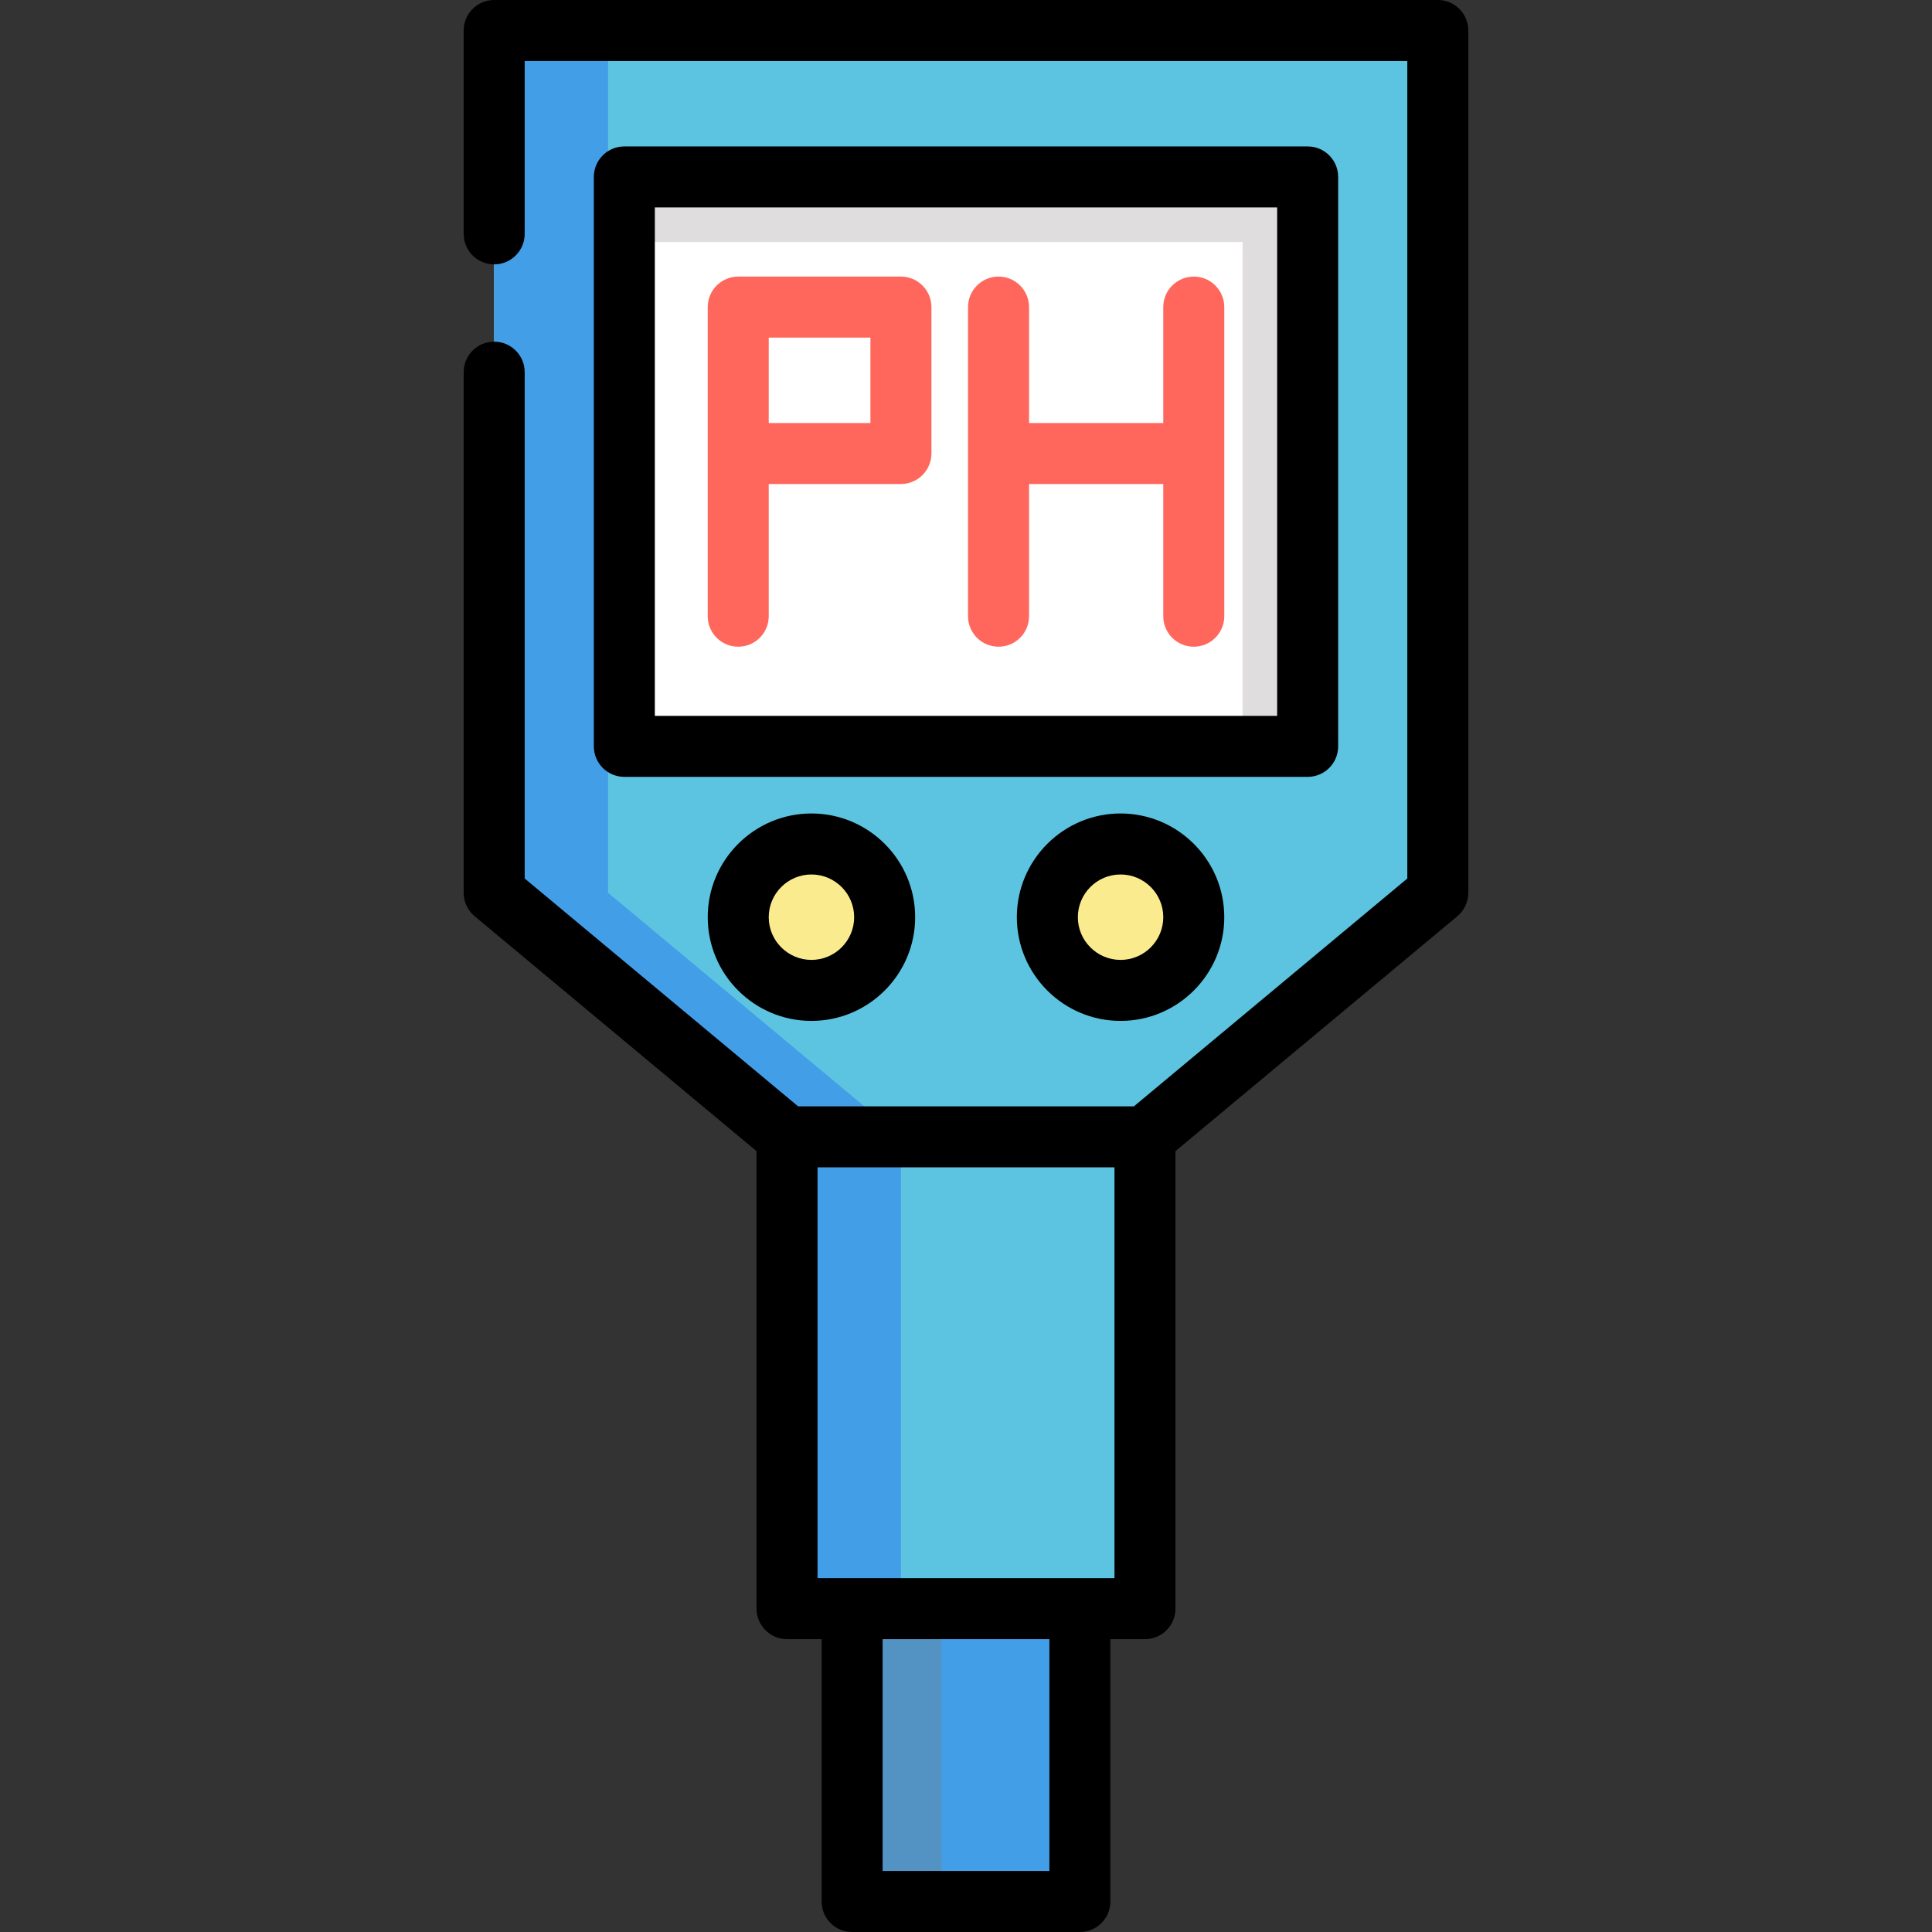 <?xml version="1.0" encoding="iso-8859-1"?>
<!-- Uploaded to: SVG Repo, www.svgrepo.com, Generator: SVG Repo Mixer Tools -->
<svg version="1.1" id="Layer_1" xmlns="http://www.w3.org/2000/svg" xmlns:xlink="http://www.w3.org/1999/xlink" 
	 viewBox="0 0 512 512" xml:space="preserve">
<rect x="0" y="0" width="512" height="512" fill="#333333" stroke="none"/>
<rect x="225.819" y="404.749" style="fill:#439EE8;" width="60.362" height="99.166"/>
<rect x="225.819" y="404.749" style="fill:#5293C4;" width="23.714" height="99.166"/>
<g>
	<polygon style="fill:#5CC4E0;" points="130.964,8.084 130.964,236.598 208.573,301.272 208.573,426.307 225.819,426.307 
		286.181,426.307 303.427,426.307 303.427,301.272 381.036,236.598 381.036,8.084 	"/>
	<polygon style="fill:#5CC4E0;" points="130.964,8.084 130.964,236.598 208.573,301.272 208.573,426.307 303.427,426.307 
		303.427,301.272 381.036,236.598 381.036,8.084 	"/>
</g>
<polygon style="fill:#439EE8;" points="161.145,236.598 161.145,8.084 130.964,8.084 130.964,236.598 208.573,301.272 
	208.573,426.307 238.754,426.307 238.754,301.272 "/>
<rect x="165.457" y="46.888" style="fill:#E0DDDF;" width="181.086" height="150.905"/>
<rect x="165.457" y="64.135" style="fill:#FFFFFF;" width="163.84" height="133.659"/>
<g>
	<circle style="fill:#FAEC8E;" cx="296.96" cy="243.065" r="19.402"/>
	<circle style="fill:#FAEC8E;" cx="215.04" cy="243.065" r="19.402"/>
</g>
<g>
	<path style="fill:#FF675C;" d="M316.362,73.297c-4.466,0-8.084,3.62-8.084,8.084v30.72h-35.571v-30.72
		c0-4.465-3.618-8.084-8.084-8.084s-8.084,3.62-8.084,8.084v81.92c0,4.465,3.618,8.084,8.084,8.084s8.084-3.62,8.084-8.084v-35.032
		h35.571v35.032c0,4.465,3.618,8.084,8.084,8.084s8.084-3.62,8.084-8.084v-81.92C324.446,76.916,320.828,73.297,316.362,73.297z"/>
	<path style="fill:#FF675C;" d="M238.754,73.297h-43.116c-4.466,0-8.084,3.62-8.084,8.084v38.804v43.116
		c0,4.465,3.618,8.084,8.084,8.084c4.466,0,8.084-3.62,8.084-8.084v-35.032h35.032c4.466,0,8.084-3.62,8.084-8.084V81.381
		C246.838,76.916,243.219,73.297,238.754,73.297z M230.669,112.101h-26.947V89.465h26.947V112.101z"/>
</g>
<path d="M381.036,0H130.964c-4.466,0-8.084,3.62-8.084,8.084v53.895c0,4.465,3.618,8.084,8.084,8.084s8.084-3.62,8.084-8.084V16.168
	h233.903v216.643L300.5,293.187h-89l-72.452-60.376V98.627c0-4.465-3.618-8.084-8.084-8.084s-8.084,3.62-8.084,8.084v137.971
	c0,2.399,1.065,4.675,2.908,6.211l74.7,62.249v121.249c0,4.465,3.618,8.084,8.084,8.084h9.162v69.524
	c0,4.465,3.618,8.084,8.084,8.084h60.362c4.466,0,8.084-3.62,8.084-8.084v-69.524h9.162c4.466,0,8.084-3.62,8.084-8.084V305.058
	l74.7-62.249c1.843-1.536,2.908-3.811,2.908-6.211V8.084C389.12,3.62,385.501,0,381.036,0z M278.097,495.832h-44.194v-61.44h44.194
	V495.832z M216.657,418.223V309.356h78.686v108.867H216.657z"/>
<path d="M354.627,197.794V46.888c0-4.465-3.618-8.084-8.084-8.084H165.457c-4.466,0-8.084,3.62-8.084,8.084v150.905
	c0,4.465,3.618,8.084,8.084,8.084h181.086C351.009,205.878,354.627,202.258,354.627,197.794z M338.459,189.709H173.541V54.973
	h164.918V189.709z"/>
<path d="M187.554,243.065c0,15.156,12.33,27.486,27.486,27.486s27.486-12.33,27.486-27.486s-12.33-27.486-27.486-27.486
	S187.554,227.909,187.554,243.065z M226.358,243.065c0,6.241-5.077,11.318-11.318,11.318c-6.241,0-11.318-5.077-11.318-11.318
	c0-6.241,5.077-11.318,11.318-11.318C221.281,231.747,226.358,236.824,226.358,243.065z"/>
<path d="M269.474,243.065c0,15.156,12.33,27.486,27.486,27.486s27.486-12.33,27.486-27.486s-12.33-27.486-27.486-27.486
	S269.474,227.909,269.474,243.065z M308.278,243.065c0,6.241-5.077,11.318-11.318,11.318s-11.318-5.077-11.318-11.318
	c0-6.241,5.077-11.318,11.318-11.318S308.278,236.824,308.278,243.065z"/>
</svg>